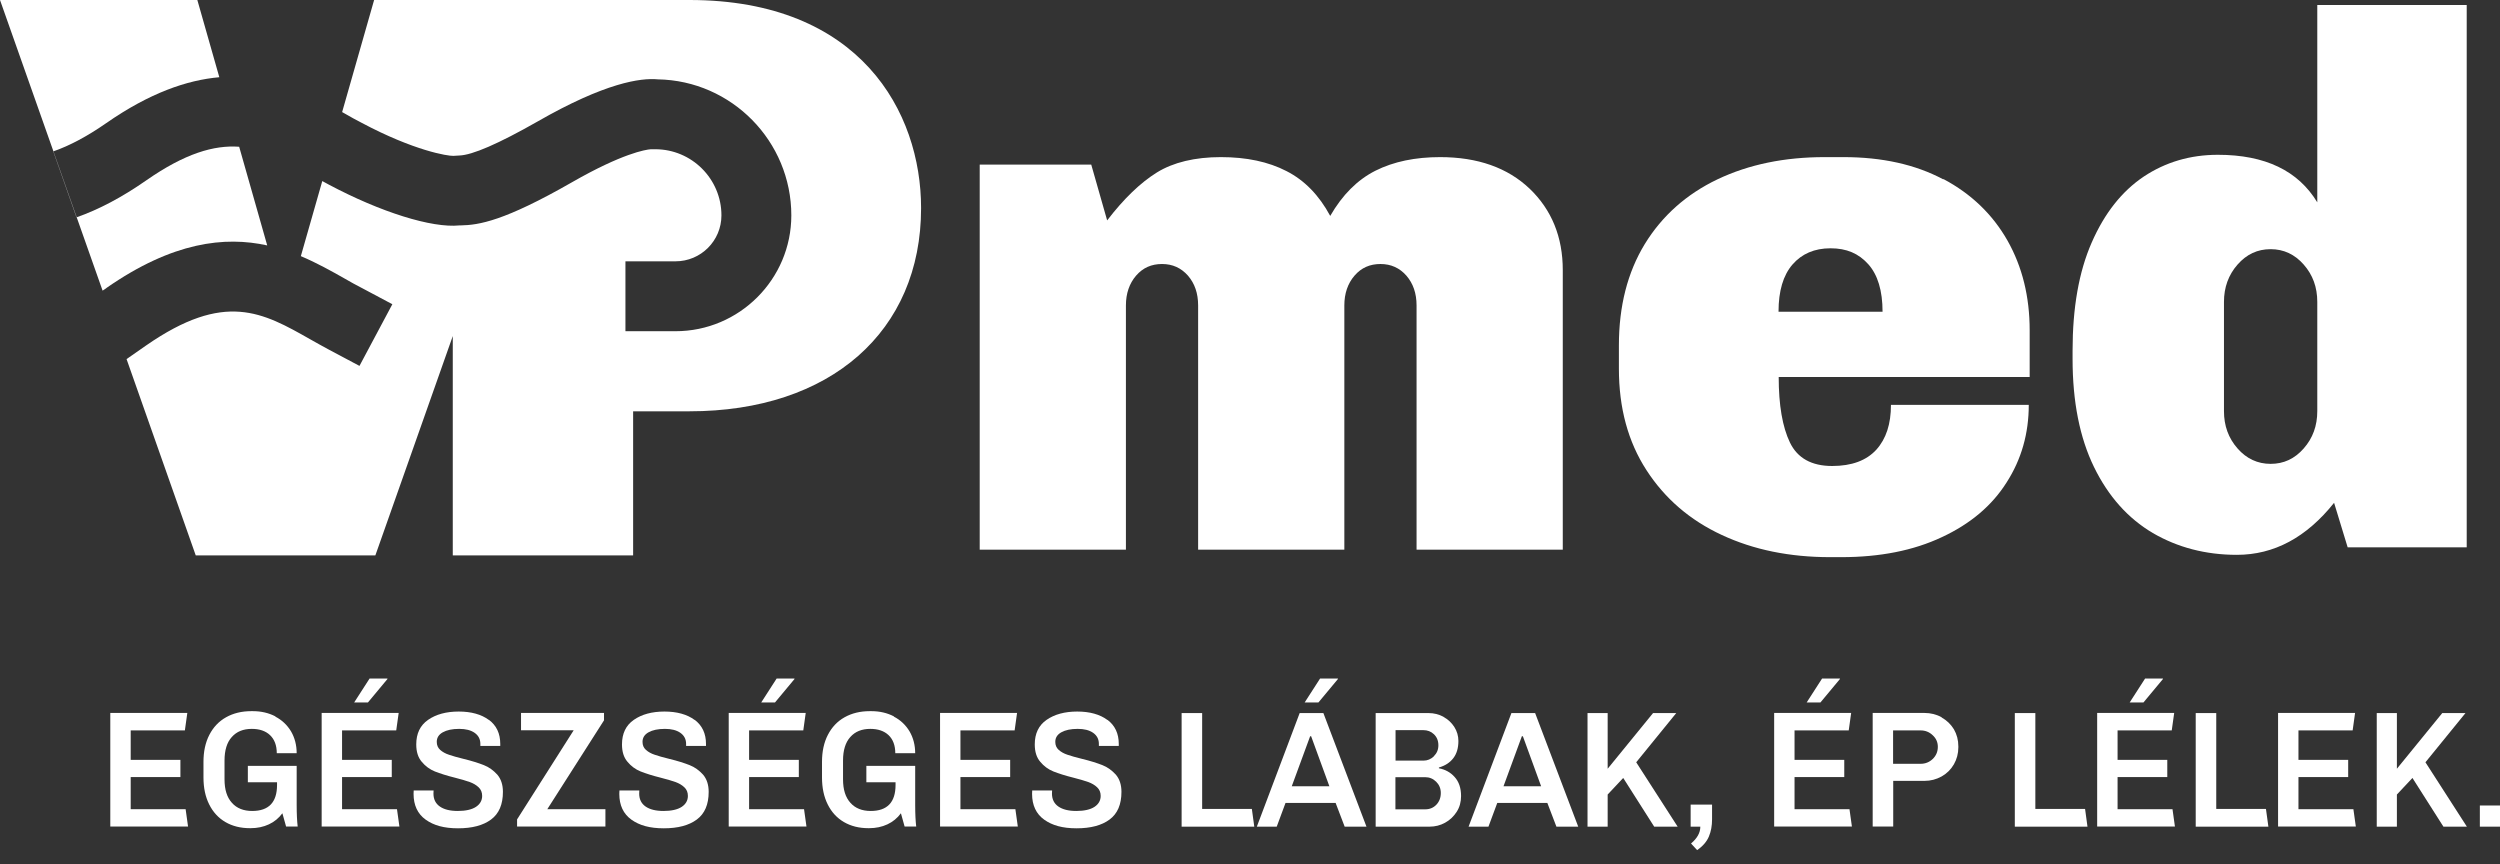 <svg width="136" height="47" viewBox="0 0 136 47" fill="none" xmlns="http://www.w3.org/2000/svg">
<rect x="0" y="0" width="136" height="47" fill="#333333" stroke="none"/>
<path d="M10.189 38.791L10.057 39.734H7.11V41.336H9.814V42.272H7.11V44.02H10.098L10.23 44.963H6V38.784H10.189V38.791Z" fill="white"/>
<path d="M14.981 38.985C15.341 39.172 15.626 39.443 15.834 39.79C16.035 40.136 16.139 40.532 16.139 40.975H15.057C15.057 40.553 14.932 40.22 14.689 39.991C14.447 39.762 14.114 39.651 13.698 39.651C13.233 39.651 12.872 39.797 12.609 40.095C12.345 40.386 12.214 40.816 12.214 41.371V42.397C12.214 42.952 12.345 43.375 12.616 43.673C12.879 43.971 13.254 44.117 13.718 44.117C14.62 44.117 15.071 43.645 15.071 42.702V42.557H13.483V41.662H16.139V43.777C16.139 44.283 16.16 44.679 16.194 44.963H15.563L15.362 44.242C15.168 44.505 14.925 44.706 14.627 44.845C14.329 44.984 13.996 45.053 13.635 45.053H13.594C13.087 45.053 12.643 44.942 12.262 44.72C11.881 44.498 11.589 44.179 11.381 43.763C11.173 43.347 11.069 42.862 11.069 42.293V41.447C11.069 40.885 11.173 40.393 11.388 39.977C11.603 39.561 11.902 39.242 12.297 39.02C12.692 38.798 13.15 38.687 13.67 38.687H13.753C14.211 38.687 14.62 38.784 14.981 38.971V38.985Z" fill="white"/>
<path d="M21.687 38.791L21.555 39.734H18.608V41.336H21.312V42.272H18.608V44.02H21.596L21.728 44.963H17.498V38.784H21.687V38.791ZM21.076 36.912V36.939L20.015 38.215H19.266L20.105 36.912H21.076Z" fill="white"/>
<path d="M26.596 39.159C27.006 39.464 27.214 39.901 27.214 40.469V40.58H26.132V40.469C26.132 40.213 26.028 40.012 25.82 39.866C25.612 39.721 25.334 39.651 24.981 39.651C24.599 39.651 24.308 39.714 24.086 39.838C23.864 39.963 23.76 40.137 23.76 40.358C23.76 40.539 23.823 40.684 23.947 40.795C24.072 40.906 24.232 40.996 24.426 41.059C24.62 41.128 24.877 41.198 25.21 41.281C25.667 41.392 26.035 41.51 26.319 41.621C26.604 41.732 26.846 41.912 27.054 42.141C27.255 42.377 27.359 42.689 27.359 43.077C27.359 43.764 27.144 44.263 26.714 44.582C26.285 44.901 25.688 45.06 24.918 45.06C24.148 45.06 23.594 44.901 23.157 44.589C22.72 44.277 22.498 43.805 22.498 43.188C22.498 43.119 22.498 43.056 22.505 43.001H23.587C23.587 43.049 23.58 43.105 23.58 43.174C23.58 43.479 23.698 43.715 23.927 43.874C24.155 44.034 24.481 44.117 24.904 44.117C25.328 44.117 25.667 44.041 25.889 43.895C26.111 43.75 26.229 43.548 26.229 43.299C26.229 43.105 26.167 42.952 26.035 42.827C25.903 42.703 25.744 42.612 25.556 42.543C25.362 42.474 25.099 42.397 24.752 42.307C24.301 42.196 23.941 42.078 23.656 41.967C23.379 41.856 23.136 41.676 22.942 41.44C22.741 41.205 22.644 40.892 22.644 40.497C22.644 39.901 22.859 39.457 23.289 39.159C23.719 38.861 24.273 38.708 24.953 38.708C25.633 38.708 26.187 38.861 26.596 39.166V39.159Z" fill="white"/>
<path d="M32.858 38.791V39.186L29.773 44.02H32.935V44.963H28.129V44.575L31.208 39.727H28.344V38.784H32.865L32.858 38.791Z" fill="white"/>
<path d="M37.789 39.159C38.198 39.464 38.406 39.901 38.406 40.469V40.58H37.324V40.469C37.324 40.213 37.22 40.012 37.012 39.866C36.804 39.721 36.527 39.651 36.173 39.651C35.792 39.651 35.5 39.714 35.279 39.838C35.057 39.963 34.953 40.137 34.953 40.358C34.953 40.539 35.015 40.684 35.14 40.795C35.265 40.906 35.424 40.996 35.618 41.059C35.812 41.128 36.069 41.198 36.402 41.281C36.86 41.392 37.227 41.51 37.511 41.621C37.796 41.732 38.039 41.912 38.247 42.141C38.448 42.377 38.552 42.689 38.552 43.077C38.552 43.764 38.337 44.263 37.907 44.582C37.477 44.901 36.88 45.06 36.111 45.06C35.341 45.06 34.786 44.901 34.349 44.589C33.912 44.277 33.69 43.805 33.69 43.188C33.69 43.119 33.69 43.056 33.697 43.001H34.779C34.779 43.049 34.772 43.105 34.772 43.174C34.772 43.479 34.89 43.715 35.119 43.874C35.348 44.034 35.674 44.117 36.097 44.117C36.52 44.117 36.86 44.041 37.082 43.895C37.303 43.75 37.421 43.548 37.421 43.299C37.421 43.105 37.359 42.952 37.227 42.827C37.095 42.703 36.936 42.612 36.749 42.543C36.554 42.474 36.291 42.397 35.944 42.307C35.493 42.196 35.133 42.078 34.849 41.967C34.571 41.856 34.328 41.676 34.134 41.44C33.933 41.205 33.836 40.892 33.836 40.497C33.836 39.901 34.051 39.457 34.481 39.159C34.911 38.861 35.466 38.708 36.145 38.708C36.825 38.708 37.38 38.861 37.789 39.166V39.159Z" fill="white"/>
<path d="M43.83 38.791L43.699 39.734H40.751V41.336H43.456V42.272H40.751V44.02H43.74L43.872 44.963H39.642V38.784H43.83V38.791ZM43.22 36.912V36.939L42.159 38.215H41.41L42.249 36.912H43.22Z" fill="white"/>
<path d="M48.628 38.985C48.989 39.172 49.273 39.443 49.481 39.79C49.682 40.136 49.786 40.532 49.786 40.975H48.704C48.704 40.553 48.58 40.22 48.337 39.991C48.094 39.762 47.761 39.651 47.345 39.651C46.88 39.651 46.52 39.797 46.256 40.095C45.993 40.386 45.861 40.816 45.861 41.371V42.397C45.861 42.952 45.993 43.375 46.263 43.673C46.527 43.971 46.901 44.117 47.366 44.117C48.267 44.117 48.718 43.645 48.718 42.702V42.557H47.13V41.662H49.786V43.777C49.786 44.283 49.807 44.679 49.842 44.963H49.211L49.01 44.242C48.815 44.505 48.573 44.706 48.274 44.845C47.976 44.984 47.643 45.053 47.283 45.053H47.241C46.735 45.053 46.291 44.942 45.91 44.72C45.528 44.498 45.237 44.179 45.029 43.763C44.821 43.347 44.717 42.862 44.717 42.293V41.447C44.717 40.885 44.821 40.393 45.036 39.977C45.251 39.561 45.549 39.242 45.944 39.02C46.34 38.798 46.797 38.687 47.317 38.687H47.401C47.858 38.687 48.267 38.784 48.628 38.971V38.985Z" fill="white"/>
<path d="M55.327 38.791L55.196 39.734H52.248V41.336H54.953V42.272H52.248V44.02H55.237L55.369 44.963H51.139V38.784H55.327V38.791Z" fill="white"/>
<path d="M60.244 39.159C60.653 39.464 60.861 39.901 60.861 40.469V40.58H59.779V40.469C59.779 40.213 59.675 40.012 59.467 39.866C59.259 39.721 58.982 39.651 58.628 39.651C58.247 39.651 57.956 39.714 57.734 39.838C57.512 39.963 57.408 40.137 57.408 40.358C57.408 40.539 57.47 40.684 57.595 40.795C57.72 40.906 57.879 40.996 58.073 41.059C58.268 41.128 58.524 41.198 58.857 41.281C59.315 41.392 59.682 41.51 59.967 41.621C60.251 41.732 60.494 41.912 60.702 42.141C60.903 42.377 61.007 42.689 61.007 43.077C61.007 43.764 60.792 44.263 60.362 44.582C59.932 44.901 59.336 45.06 58.566 45.06C57.796 45.06 57.241 44.901 56.804 44.589C56.367 44.277 56.145 43.805 56.145 43.188C56.145 43.119 56.145 43.056 56.152 43.001H57.234C57.234 43.049 57.227 43.105 57.227 43.174C57.227 43.479 57.345 43.715 57.574 43.874C57.803 44.034 58.129 44.117 58.552 44.117C58.975 44.117 59.315 44.041 59.537 43.895C59.759 43.75 59.877 43.548 59.877 43.299C59.877 43.105 59.814 42.952 59.682 42.827C59.55 42.703 59.391 42.612 59.204 42.543C59.01 42.474 58.746 42.397 58.399 42.307C57.949 42.196 57.588 42.078 57.304 41.967C57.026 41.856 56.783 41.676 56.589 41.44C56.388 41.205 56.291 40.892 56.291 40.497C56.291 39.901 56.506 39.457 56.936 39.159C57.366 38.861 57.921 38.708 58.6 38.708C59.28 38.708 59.835 38.861 60.244 39.166V39.159Z" fill="white"/>
<path d="M65.397 38.791V44.006H68.101L68.233 44.97H64.28V38.791H65.397Z" fill="white"/>
<path d="M72.651 43.68H69.932L69.454 44.97H68.372L70.702 38.791H71.992L74.336 44.97H73.15L72.658 43.68H72.651ZM71.326 40.053H71.271L70.272 42.772H72.318L71.326 40.053ZM72.783 36.912V36.939L71.722 38.215H70.973L71.812 36.912H72.783Z" fill="white"/>
<path d="M78.525 38.999C78.768 39.131 78.969 39.318 79.115 39.547C79.26 39.776 79.337 40.032 79.337 40.31C79.337 40.691 79.246 41.003 79.059 41.246C78.872 41.489 78.615 41.655 78.276 41.752V41.794C78.609 41.856 78.9 42.009 79.129 42.265C79.364 42.522 79.482 42.869 79.482 43.306C79.482 43.625 79.406 43.909 79.246 44.159C79.087 44.408 78.879 44.609 78.615 44.755C78.352 44.901 78.068 44.97 77.769 44.97H74.836V38.791H77.714C78.005 38.791 78.276 38.86 78.525 38.992V38.999ZM78.005 41.135C78.165 40.975 78.248 40.781 78.248 40.545C78.248 40.296 78.165 40.095 78.005 39.942C77.846 39.79 77.651 39.72 77.436 39.72H75.918V41.378H77.436C77.651 41.378 77.839 41.301 78.005 41.142V41.135ZM78.137 43.777C78.296 43.611 78.38 43.396 78.38 43.139C78.38 42.896 78.296 42.695 78.13 42.529C77.964 42.362 77.762 42.279 77.534 42.279H75.911V44.027H77.534C77.776 44.027 77.977 43.944 78.137 43.777Z" fill="white"/>
<path d="M84.169 43.68H81.451L80.972 44.97H79.891L82.221 38.791H83.511L85.855 44.97H84.669L84.176 43.68H84.169ZM82.845 40.053H82.789L81.791 42.772H83.837L82.845 40.053Z" fill="white"/>
<path d="M87.45 41.828L89.926 38.791H91.188L89.01 41.468L91.264 44.97H89.988L88.303 42.321L87.457 43.222V44.97H86.361V38.791H87.457V41.828H87.45Z" fill="white"/>
<path d="M92.491 44.97H91.971V43.77H93.136V44.575C93.136 44.922 93.08 45.234 92.962 45.511C92.844 45.788 92.636 46.031 92.324 46.246L91.992 45.886C92.324 45.608 92.498 45.303 92.498 44.97H92.491Z" fill="white"/>
<path d="M100.702 38.791L100.571 39.734H97.623V41.336H100.328V42.272H97.623V44.02H100.612L100.744 44.963H96.514V38.784H100.702V38.791ZM100.092 36.912V36.939L99.031 38.215H98.282L99.121 36.912H100.092Z" fill="white"/>
<path d="M105.619 39.027C105.903 39.186 106.125 39.401 106.292 39.672C106.451 39.949 106.534 40.254 106.534 40.601V40.657C106.534 40.989 106.451 41.301 106.292 41.579C106.132 41.856 105.91 42.078 105.626 42.238C105.341 42.397 105.029 42.48 104.683 42.48H102.991V44.963H101.874V38.784H104.683C105.022 38.784 105.341 38.861 105.626 39.02L105.619 39.027ZM102.984 39.741V41.551H104.482C104.738 41.551 104.96 41.461 105.14 41.288C105.321 41.114 105.418 40.892 105.418 40.629C105.418 40.379 105.328 40.171 105.14 39.998C104.96 39.824 104.738 39.734 104.482 39.734H102.984V39.741Z" fill="white"/>
<path d="M110.723 38.791V44.006H113.428L113.559 44.97H109.606V38.791H110.723Z" fill="white"/>
<path d="M118.275 38.791L118.143 39.734H115.196V41.336H117.9V42.272H115.196V44.02H118.184L118.316 44.963H114.086V38.784H118.275V38.791ZM117.664 36.912V36.939L116.603 38.215H115.854L116.693 36.912H117.664Z" fill="white"/>
<path d="M120.564 38.791V44.006H123.268L123.4 44.97H119.447V38.791H120.564Z" fill="white"/>
<path d="M128.115 38.791L127.984 39.734H125.036V41.336H127.741V42.272H125.036V44.02H128.025L128.157 44.963H123.927V38.784H128.115V38.791Z" fill="white"/>
<path d="M130.384 41.828L132.859 38.791H134.122L131.944 41.468L134.198 44.97H132.922L131.237 42.321L130.391 43.222V44.97H129.295V38.791H130.391V41.828H130.384Z" fill="white"/>
<path d="M136 44.97H134.904V43.819H136V44.97Z" fill="white"/>
<path d="M37.515 0H20.352L18.612 6.097C18.66 6.126 18.719 6.155 18.767 6.184C19.069 6.359 19.37 6.525 19.672 6.68C22.54 8.207 24.358 8.489 24.66 8.479C24.747 8.479 24.854 8.469 24.981 8.46C25.691 8.44 27.12 7.818 29.24 6.612C32.935 4.492 34.86 4.23 35.784 4.317C39.8 4.385 43.048 7.682 43.048 11.717C43.048 15.189 40.218 18.018 36.747 18.018H34.024V14.216H36.747C38.127 14.216 39.246 13.098 39.246 11.717C39.246 9.734 37.632 8.119 35.648 8.119H35.405C35.123 8.139 33.859 8.343 31.126 9.909C27.412 12.038 26.05 12.242 25.059 12.262H24.991C23.503 12.417 20.702 11.542 17.873 10.035C17.766 9.977 17.649 9.909 17.532 9.85L16.366 13.934C17.241 14.304 18.038 14.751 18.758 15.159C19.059 15.335 19.36 15.5 19.662 15.655L21.344 16.55L19.555 19.905L17.873 19.01C17.542 18.835 17.221 18.65 16.891 18.466C14.285 16.988 12.233 15.821 7.945 18.796L6.885 19.535L10.648 30.212H20.42L24.631 18.281V30.212H34.442V22.375H37.505C45.167 22.375 50.107 18.038 50.107 11.319C50.107 6.097 46.801 0 37.505 0L37.515 0Z" fill="white"/>
<path d="M5.776 15.675C9.403 13.147 12.242 12.845 14.537 13.351L13.011 7.983C11.639 7.886 10.064 8.343 7.944 9.821C6.632 10.735 5.377 11.396 4.162 11.824L3.53 10.03L2.898 8.236C3.792 7.925 4.755 7.41 5.776 6.7C8.139 5.056 10.171 4.356 11.931 4.201L10.735 0H0L5.581 15.811L5.786 15.675H5.776Z" fill="white"/>
<path d="M78.354 8.547C76.983 8.547 75.816 8.79 74.825 9.286C73.842 9.782 73.026 10.599 72.364 11.746C71.761 10.628 70.974 9.811 69.982 9.306C69 8.8 67.814 8.547 66.413 8.547C65.013 8.547 63.827 8.829 62.932 9.384C62.028 9.948 61.133 10.813 60.229 11.99L59.364 8.956H53.296V29.901H61.25V16.618C61.25 15.967 61.435 15.422 61.804 14.994C62.174 14.566 62.641 14.362 63.214 14.362C63.788 14.362 64.255 14.576 64.624 14.994C64.994 15.422 65.178 15.957 65.178 16.618V29.901H73.132V16.618C73.132 15.967 73.317 15.422 73.687 14.994C74.056 14.566 74.523 14.362 75.097 14.362C75.671 14.362 76.137 14.576 76.507 14.994C76.876 15.422 77.061 15.957 77.061 16.618V29.901H85.015V14.693C85.015 12.894 84.412 11.416 83.216 10.268C82.01 9.121 80.386 8.547 78.335 8.547H78.354Z" fill="white"/>
<path d="M105.707 9.753C104.19 8.946 102.382 8.547 100.282 8.547H99.26C97.073 8.547 95.138 8.946 93.436 9.753C91.744 10.56 90.421 11.737 89.478 13.273C88.535 14.819 88.068 16.657 88.068 18.787V20.06C88.068 22.19 88.564 24.028 89.566 25.574C90.567 27.12 91.929 28.297 93.669 29.104C95.4 29.911 97.364 30.309 99.552 30.309H100.165C102.265 30.309 104.093 29.95 105.639 29.22C107.185 28.501 108.362 27.509 109.159 26.245C109.966 24.99 110.365 23.58 110.365 22.025H102.868C102.868 23.065 102.606 23.872 102.071 24.465C101.536 25.049 100.739 25.35 99.669 25.35C98.551 25.35 97.782 24.922 97.374 24.076C96.966 23.23 96.761 22.044 96.761 20.508H110.414V17.97C110.414 16.142 110.015 14.518 109.208 13.088C108.401 11.669 107.244 10.55 105.727 9.743L105.707 9.753ZM96.752 16.949C96.752 15.831 97.005 14.975 97.51 14.391C98.016 13.808 98.706 13.507 99.581 13.507C100.457 13.507 101.108 13.789 101.633 14.372C102.148 14.946 102.411 15.811 102.411 16.959H96.752V16.949Z" fill="white"/>
<path d="M126.06 0.272V11.008C125.02 9.286 123.221 8.421 120.654 8.421C119.146 8.421 117.804 8.82 116.618 9.607C115.432 10.405 114.489 11.591 113.788 13.195C113.088 14.79 112.748 16.754 112.748 19.078V19.526C112.748 21.85 113.137 23.814 113.915 25.409C114.693 27.003 115.762 28.199 117.114 28.997C118.466 29.784 119.992 30.183 121.684 30.183C123.707 30.183 125.467 29.24 126.974 27.353L127.713 29.775H134.189V0.272H126.07H126.06ZM126.06 22.365C126.06 23.162 125.817 23.833 125.321 24.397C124.825 24.961 124.232 25.234 123.522 25.234C122.812 25.234 122.209 24.952 121.723 24.397C121.227 23.833 120.984 23.162 120.984 22.365V16.424C120.984 15.636 121.227 14.956 121.723 14.392C122.219 13.828 122.812 13.555 123.522 13.555C124.232 13.555 124.835 13.837 125.321 14.392C125.817 14.956 126.06 15.626 126.06 16.424V22.365Z" fill="white"/>
</svg>
